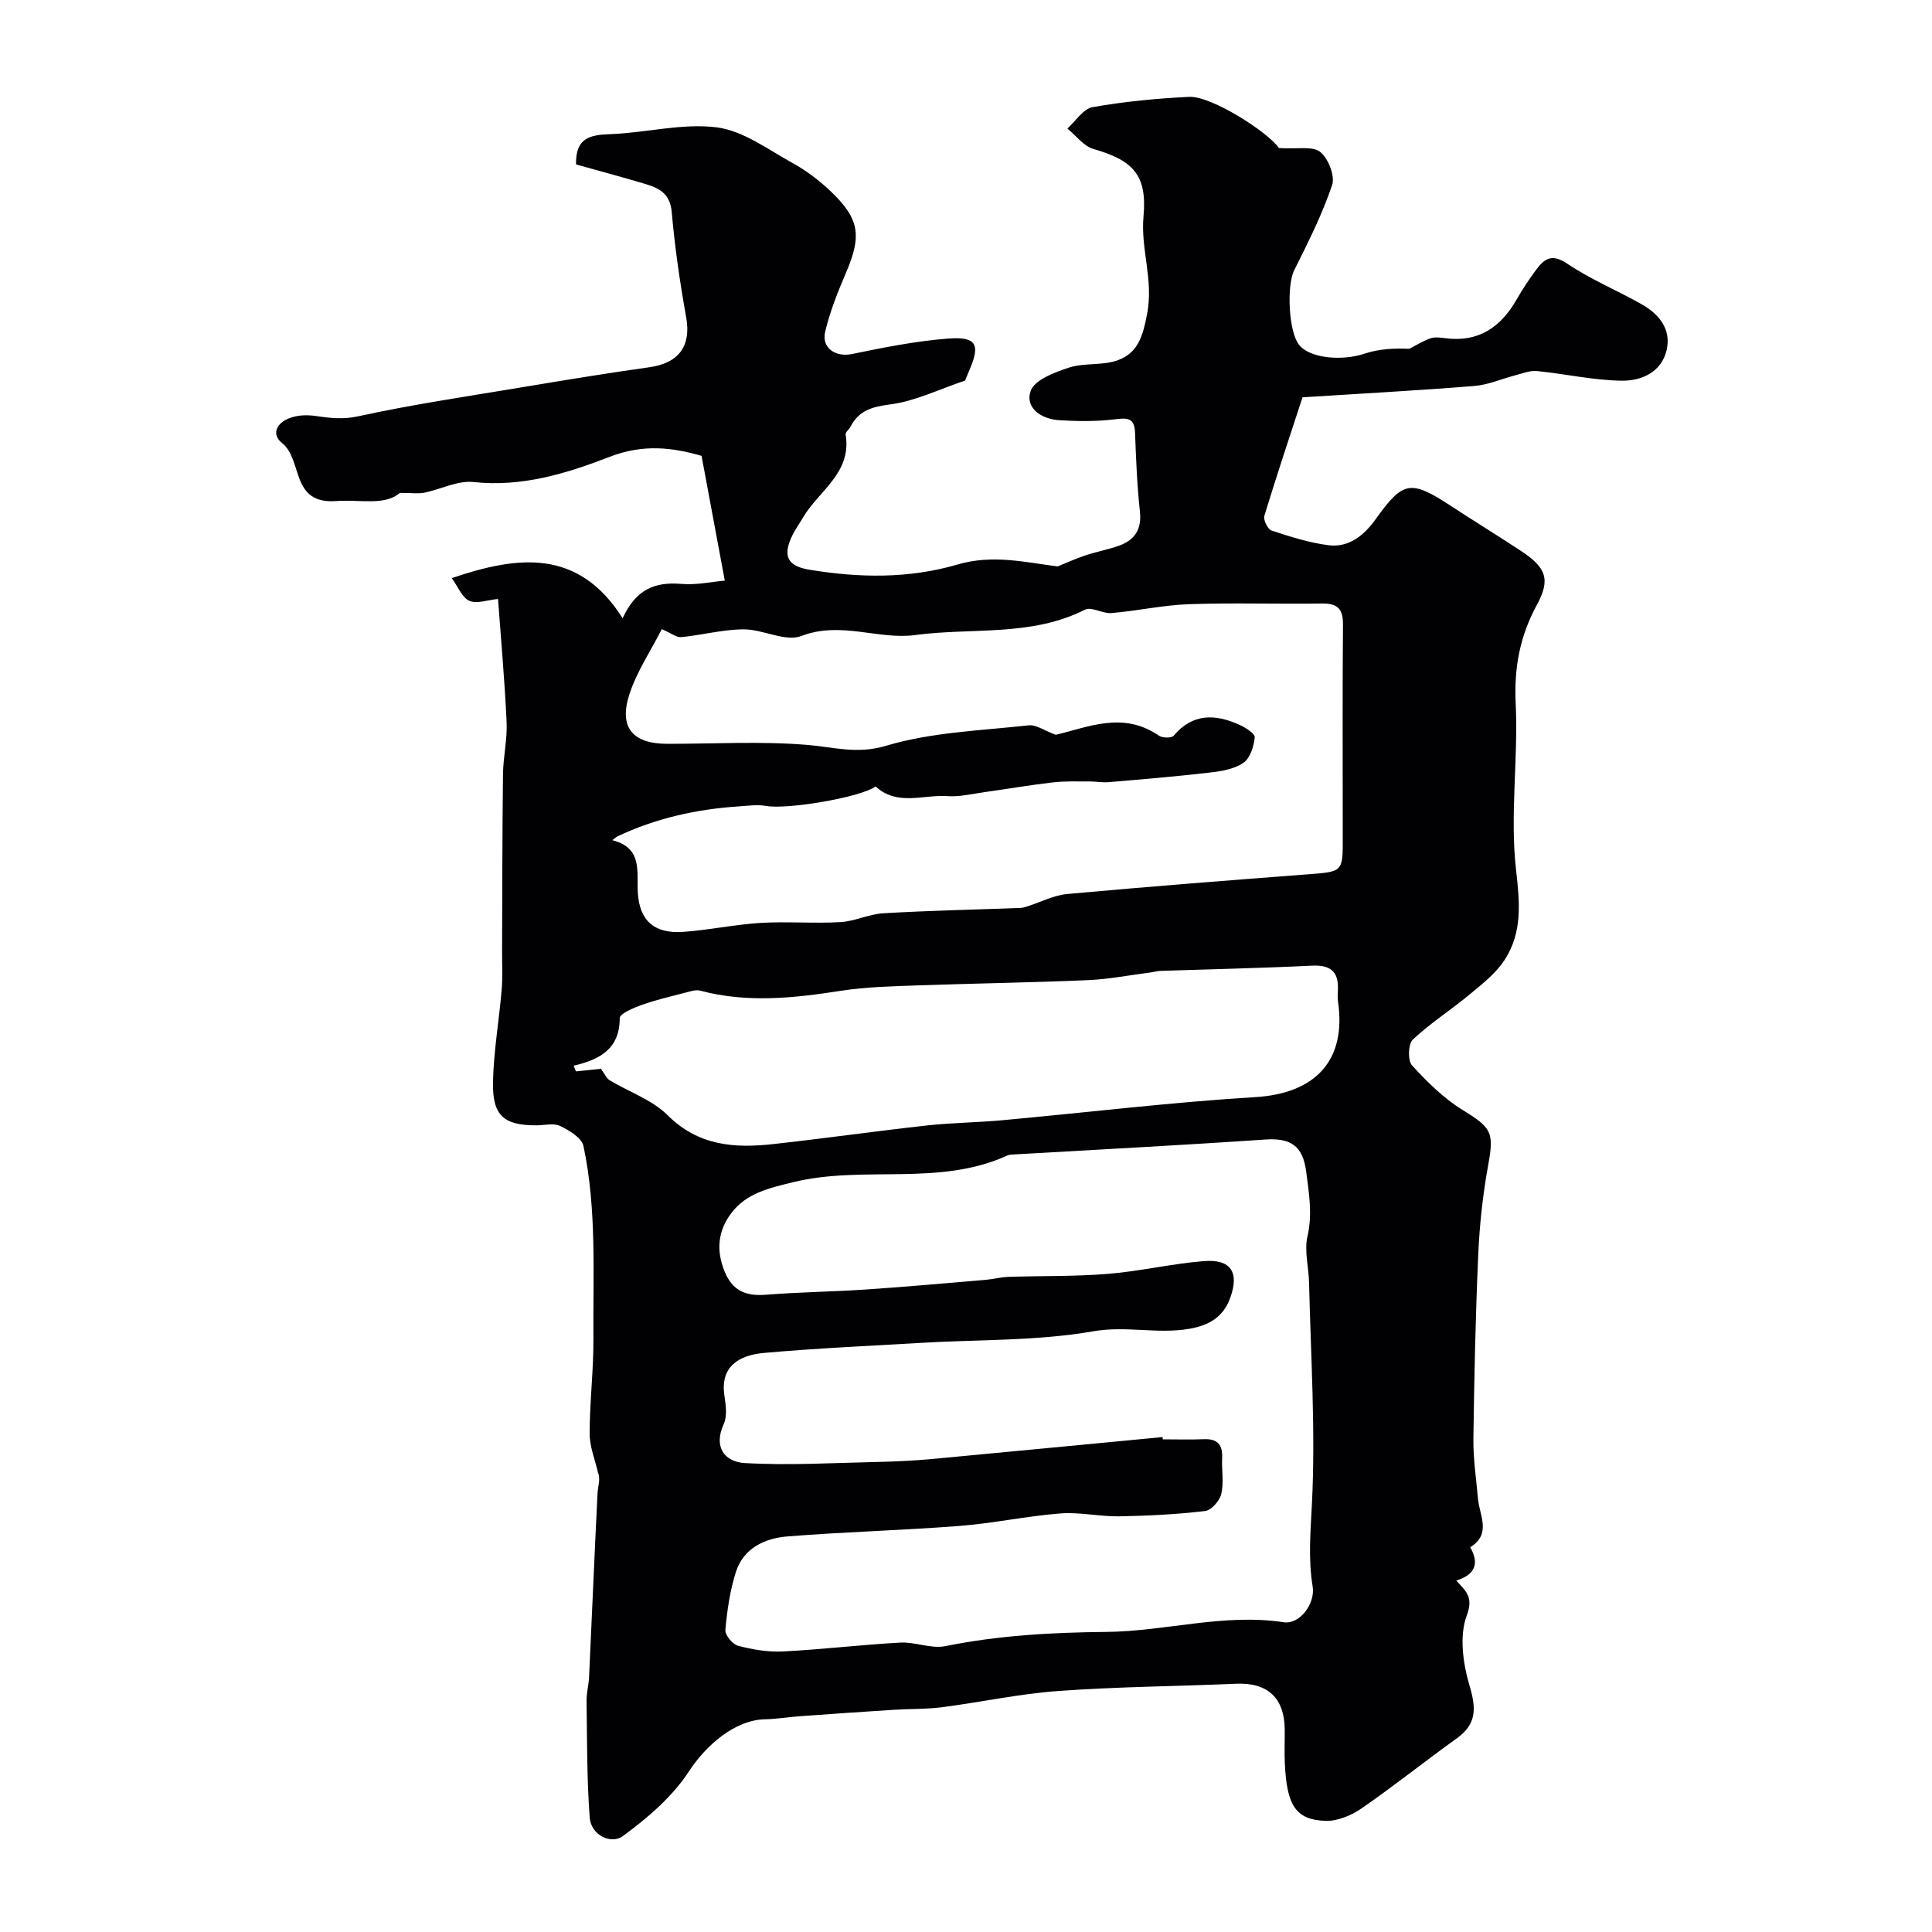 <svg enable-background="new 0 0 400 400" viewBox="0 0 400 400" xmlns="http://www.w3.org/2000/svg"><path d="m264.79 30.65c3.8.25 6.96-.46 8.54.8 1.68 1.35 3.11 4.98 2.47 6.87-2.05 6.07-4.97 11.88-7.85 17.63-1.58 3.14-1.2 12.84 1.09 15.55 2.28 2.7 8.84 3.28 13.48 1.72 2.93-.98 6.13-1.15 9.24-1 1.46-.74 2.87-1.63 4.4-2.17.89-.31 2-.17 2.98-.04 6.94.94 11.58-2.24 14.89-8.05 1.21-2.12 2.57-4.17 4.03-6.13 1.69-2.27 3.24-3.38 6.4-1.25 4.84 3.27 10.36 5.53 15.47 8.44 3.59 2.04 6.14 5.17 5.12 9.49-1.09 4.63-5.31 6.37-9.35 6.31-5.84-.09-11.66-1.42-17.51-2-1.45-.14-3.01.51-4.49.89-2.82.73-5.59 1.97-8.44 2.2-11.49.93-23.01 1.55-35.59 2.35-2.58 7.9-5.36 16.19-7.9 24.54-.25.83.7 2.78 1.48 3.04 3.85 1.27 7.78 2.53 11.78 3.04 4.32.55 7.45-2.12 9.85-5.47 5.59-7.83 7.19-8.12 15.46-2.7 4.78 3.13 9.64 6.12 14.41 9.25 5.34 3.5 6.36 5.92 3.43 11.3-3.53 6.5-4.73 13.04-4.37 20.48.54 11.42-1.22 23.03.07 34.32.78 6.84 1.35 12.96-2.37 18.69-1.8 2.77-4.61 4.96-7.21 7.12-3.86 3.21-8.15 5.94-11.79 9.36-.97.91-1.08 4.35-.17 5.34 3.14 3.43 6.57 6.84 10.5 9.25 5.96 3.66 6.51 4.6 5.29 11.31-1.11 6.1-1.8 12.33-2.07 18.52-.57 12.76-.84 25.53-1.01 38.3-.05 4.09.59 8.19.94 12.28.3 3.51 2.88 7.36-1.6 10.11 2.01 3.48.88 5.75-2.88 6.89 1.9 2.18 3.64 3.28 2.17 7.23-1.58 4.23-.79 9.94.57 14.53 1.38 4.66 1.54 7.91-2.63 10.91-6.64 4.76-13.02 9.88-19.74 14.52-2.1 1.45-4.97 2.65-7.44 2.57-6.16-.21-8.02-3.15-8.43-11.87-.11-2.33 0-4.67-.02-7-.05-6.63-3.56-9.81-10.12-9.52-12.24.54-24.51.61-36.72 1.5-8.09.58-16.1 2.33-24.16 3.37-3.27.42-6.61.31-9.91.52-6.6.42-13.2.88-19.8 1.36-2.29.17-4.57.57-6.87.61-6.35.12-12.32 5.51-15.72 10.71-3.45 5.29-8.61 9.74-13.79 13.51-2.32 1.69-6.53-.15-6.81-3.89-.6-8.03-.53-16.11-.65-24.16-.02-1.63.44-3.25.52-4.89.59-12.68 1.12-25.36 1.75-38.03.08-1.51.66-3 .11-4.28-.62-2.71-1.75-5.42-1.74-8.13 0-6.64.84-13.28.78-19.92-.1-13.23.71-26.55-2.06-39.61-.36-1.69-2.94-3.24-4.83-4.15-1.35-.65-3.27-.13-4.94-.13-6.74 0-9.11-2-8.96-9 .14-6.35 1.25-12.67 1.79-19.01.23-2.67.08-5.38.09-8.07.05-12.2.04-24.39.19-36.59.04-3.6.91-7.21.75-10.78-.39-8.53-1.16-17.04-1.78-25.53-2.19.21-4.41 1.06-5.94.38-1.51-.67-2.33-2.9-3.64-4.7 13.71-4.65 26.2-6.18 35.38 8.31 2.75-6.02 6.74-7.56 12.09-7.11 3.19.27 6.47-.45 9.06-.68-1.63-8.77-3.17-17.04-4.81-25.83-5.92-1.71-12.01-2.52-19.03.2-8.87 3.44-18.17 6.31-28.19 5.22-3.27-.36-6.77 1.51-10.19 2.21-1.22.25-2.54.04-5.05.04-3.16 2.71-8.15 1.33-13.2 1.69-9.49.68-6.83-8.52-11.2-12.02-3.27-2.62.45-6.55 7-5.59 3.03.44 5.63.75 8.81.05 10.96-2.39 22.08-4.04 33.15-5.88 9.01-1.5 18.02-3 27.06-4.26 6.14-.85 8.72-4.41 7.66-10.32-1.3-7.24-2.36-14.54-3-21.86-.34-3.88-2.72-4.96-5.62-5.82-4.76-1.42-9.56-2.7-14.19-4-.11-5.48 2.85-6.11 6.99-6.26 7.39-.26 14.91-2.31 22.1-1.42 5.48.68 10.63 4.58 15.74 7.39 2.83 1.56 5.51 3.59 7.86 5.82 6.09 5.82 6.5 9.26 3.11 17.13-1.67 3.87-3.23 7.86-4.21 11.94-.83 3.44 2.18 5.35 5.54 4.66 6.52-1.35 13.11-2.66 19.74-3.19 6.05-.49 6.9 1.16 4.57 6.53-.44 1.02-.84 2.06-.88 2.15-5.58 1.88-10.38 4.27-15.4 4.92-3.79.49-6.56 1.22-8.33 4.63-.3.57-1.09 1.15-1.01 1.62 1.33 7.98-5.62 11.67-8.87 17.26-.74 1.27-1.62 2.46-2.24 3.78-1.95 4.1-.93 6.2 3.54 6.94 10.33 1.72 20.64 1.9 30.8-1.08 7.3-2.14 14.23-.38 20.67.41 1.89-.76 3.76-1.63 5.69-2.27 2.29-.76 4.68-1.2 6.95-2 3.28-1.16 4.79-3.35 4.39-7.08-.59-5.41-.81-10.87-1.01-16.32-.11-3.12-1.56-3.11-4.17-2.79-3.79.47-7.69.42-11.52.19-3.69-.22-7.15-2.54-5.92-6.06.8-2.3 4.99-3.88 7.97-4.84 3.21-1.03 7-.37 10.13-1.54 4.12-1.54 5.11-4.88 6.02-9.64 1.34-7.04-1.38-13.35-.76-20.1.8-8.68-2.24-11.64-10.37-13.98-2.04-.59-3.61-2.78-5.39-4.23 1.73-1.54 3.28-4.09 5.23-4.43 6.6-1.16 13.33-1.81 20.03-2.13 4.64-.17 16.32 7.34 18.54 10.6zm-24.09 266.88c.01.16.03.31.04.47 2.83 0 5.67.09 8.5-.03 2.82-.12 3.92 1.14 3.79 3.89-.12 2.49.38 5.09-.18 7.46-.33 1.41-2.06 3.37-3.34 3.52-5.89.69-11.84 1-17.77 1.1-4.07.07-8.19-.92-12.22-.6-6.99.55-13.9 2.05-20.89 2.59-11.85.92-23.74 1.22-35.58 2.17-4.71.38-9.12 2.42-10.7 7.38-1.22 3.85-1.81 7.95-2.17 11.98-.1 1.05 1.5 2.98 2.64 3.28 2.98.78 6.16 1.33 9.22 1.18 8.14-.41 16.26-1.4 24.4-1.84 3.07-.16 6.34 1.33 9.25.74 11.06-2.24 22.16-2.84 33.42-2.95 12.23-.12 24.26-3.89 36.69-2 3.3.5 6.55-3.86 5.97-7.4-.94-5.74-.44-11.33-.15-17.11.77-15.21-.24-30.5-.59-45.76-.07-3.23-1.03-6.61-.33-9.64 1.06-4.6.31-8.84-.26-13.33-.7-5.52-3.31-7.06-8.53-6.7-17.28 1.18-34.58 2.07-51.87 3.08-.49.03-1.03.02-1.47.22-14.21 6.5-29.8 1.94-44.45 5.55-5 1.23-9.61 2.26-12.74 6.42-2.72 3.61-3.15 7.65-1.37 12.02 1.65 4.06 4.44 5.17 8.58 4.84 6.91-.55 13.87-.62 20.79-1.09 8.22-.55 16.44-1.3 24.65-1.99 1.58-.13 3.14-.57 4.71-.62 6.89-.23 13.8-.06 20.66-.62 6.64-.54 13.2-2.11 19.84-2.64 5.63-.45 7.4 2.33 5.44 7.68-1.41 3.85-4.29 5.61-8.41 6.33-6.62 1.15-13.09-.67-19.92.52-11.65 2.03-23.71 1.69-35.59 2.39-10.87.64-21.75 1.12-32.59 2.09-5.48.49-9.04 3.04-8.2 8.77.29 1.95.64 4.28-.12 5.94-2.26 4.93.34 7.86 4.34 8.09 9.13.52 18.33-.03 27.49-.23 3.81-.08 7.62-.27 11.41-.62 15.86-1.48 31.73-3.02 47.61-4.53zm-22.11-145.4c6.71-1.56 13.9-4.95 21.37.19.72.49 2.6.52 3.04 0 3.93-4.67 8.6-4.51 13.56-2.28 1.28.57 3.3 1.85 3.22 2.62-.18 1.86-.94 4.29-2.33 5.26-1.87 1.3-4.52 1.75-6.89 2.02-7 .82-14.04 1.4-21.06 2-1.31.11-2.64-.16-3.96-.15-2.53.01-5.08-.09-7.59.2-4.69.54-9.35 1.35-14.03 2-2.59.36-5.23 1.02-7.8.84-4.96-.35-10.36 2.12-14.83-2-3.19 2.28-18.33 4.82-22.7 4.03-1.79-.32-3.72-.03-5.57.09-8.78.57-17.25 2.45-25.24 6.24-.12.06-.22.16-1 .76 6.29 1.62 5.03 6.44 5.27 10.83.33 5.81 3.41 8.56 9.32 8.16 5.38-.37 10.71-1.53 16.09-1.86 5.5-.33 11.05.15 16.55-.17 2.99-.17 5.91-1.66 8.9-1.83 9.43-.55 18.89-.75 28.34-1.1.48-.02.97-.17 1.44-.32 2.75-.87 5.44-2.3 8.23-2.56 16.6-1.52 33.21-2.81 49.83-4.08 7.28-.56 7.28-.45 7.25-7.66 0-.67 0-1.33 0-2 0-14.02-.07-28.04.05-42.06.03-3.27-1.15-4.4-4.38-4.35-9.16.14-18.33-.18-27.48.14-5.37.19-10.7 1.38-16.07 1.84-1.82.16-4.14-1.39-5.49-.7-11.16 5.65-23.47 3.67-35.17 5.25-7.59 1.03-15.39-2.95-23.56.2-3.3 1.27-7.93-1.4-11.95-1.38-4.3.02-8.58 1.19-12.89 1.61-1 .1-2.1-.82-4.04-1.65-2.29 4.48-5.15 8.74-6.69 13.42-2.27 6.91.63 10.31 7.81 10.32 9.66.01 19.37-.57 28.97.22 5.51.45 10.31 1.99 16.36.18 9.43-2.82 19.62-3.13 29.52-4.23 1.54-.16 3.26 1.11 5.6 1.96zm-94.18 69.16c.78 1.05 1.15 1.95 1.81 2.36 4.01 2.43 8.79 4.04 12 7.24 6.38 6.36 13.87 6.87 21.87 5.98 10.57-1.16 21.11-2.67 31.68-3.84 5.24-.58 10.53-.62 15.78-1.1 17.48-1.6 34.92-3.72 52.43-4.79 12.32-.76 18.81-7.56 17.05-19.71-.12-.82-.07-1.67-.03-2.5.17-3.79-1.54-5.18-5.37-5-10.45.51-20.91.73-31.37 1.08-.65.02-1.29.22-1.94.31-4.38.56-8.74 1.42-13.13 1.61-11.75.51-23.52.67-35.28 1.09-5.27.19-10.59.3-15.78 1.11-9.76 1.52-19.44 2.57-29.18-.03-.87-.23-1.94.13-2.88.37-3.08.8-6.19 1.52-9.18 2.58-1.71.61-4.59 1.81-4.58 2.74 0 6.36-4.11 8.59-9.54 9.85.16.39.31.79.47 1.18 1.88-.18 3.76-.38 5.17-.53z" fill="#010103"/></svg>